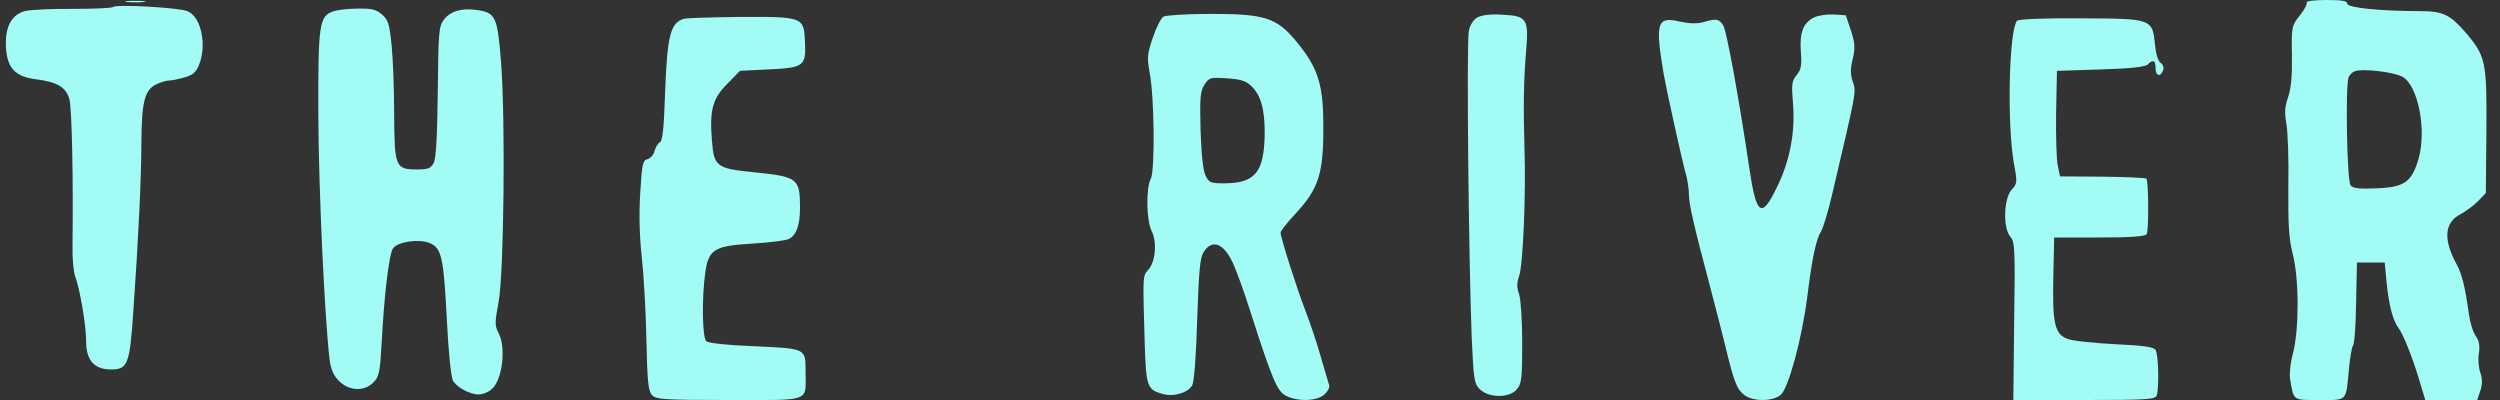  <svg  version="1.0" xmlns="http://www.w3.org/2000/svg"  width="900pt" height="144pt" viewBox="0 0 900 144"  preserveAspectRatio="xMidYMid meet"><rect x="0" y="0" width="900" height="144" fill="#333333" stroke="none"/>  <g transform="translate(0,144) scale(0.1,-0.1)" fill="#a2fbf5" stroke="none"> <path d="M458 1433 c18 -2 45 -2 60 0 15 2 0 4 -33 4 -33 0 -45 -2 -27 -4z"/> <path d="M8304 1431 c3 -5 -8 -26 -25 -47 -29 -37 -30 -40 -28 -143 1 -74 -3 -120 -14 -151 -12 -35 -13 -57 -6 -95 5 -28 9 -129 7 -225 -1 -140 2 -189 16 -245 23 -90 23 -269 1 -356 -10 -37 -14 -77 -10 -98 13 -74 8 -71 105 -71 102 0 95 -7 106 110 4 41 10 80 15 86 5 6 10 75 11 155 l3 144 50 0 50 0 7 -75 c8 -79 23 -135 42 -160 17 -22 50 -104 75 -187 l22 -73 94 0 93 0 11 33 c8 24 8 42 0 66 -6 18 -9 49 -5 70 4 26 1 44 -11 61 -10 13 -21 49 -25 80 -14 100 -25 145 -47 184 -46 86 -40 146 17 175 20 11 49 32 64 48 l27 28 2 220 c2 252 -2 272 -73 356 -57 66 -83 79 -165 79 -142 0 -263 12 -263 27 0 10 -19 13 -76 13 -41 0 -73 -4 -70 -9z m346 -268 c56 -33 86 -192 57 -294 -25 -85 -51 -103 -151 -107 -63 -3 -85 0 -94 11 -13 15 -19 358 -7 389 4 9 14 19 23 22 33 10 143 -4 172 -21z"/> <path d="M408 1415 c-4 -4 -69 -7 -145 -7 -76 1 -154 -3 -174 -8 -50 -14 -73 -61 -67 -138 6 -69 35 -98 105 -107 80 -10 111 -29 123 -73 9 -35 14 -291 11 -529 -1 -45 4 -94 10 -109 17 -46 39 -175 39 -232 0 -69 29 -102 89 -102 61 0 68 17 81 210 18 253 29 483 29 610 1 142 12 185 51 205 16 8 37 15 47 15 10 0 35 5 56 11 30 8 42 18 53 44 30 73 8 176 -42 195 -33 13 -256 25 -266 15z"/> <path d="M1199 1399 c-50 -18 -54 -47 -53 -374 1 -263 22 -715 40 -875 5 -41 14 -61 35 -82 36 -36 90 -38 123 -5 21 21 24 36 30 143 9 173 27 322 41 340 17 24 93 35 132 19 43 -18 50 -50 62 -282 5 -106 15 -201 21 -212 13 -25 61 -51 93 -51 14 0 35 8 46 18 39 31 54 149 26 203 -14 26 -14 38 0 112 19 105 25 648 9 860 -13 167 -19 181 -87 191 -55 8 -96 -4 -120 -36 -17 -23 -19 -46 -21 -259 -2 -160 -6 -241 -15 -256 -10 -19 -20 -23 -60 -23 -77 0 -81 9 -82 196 0 87 -4 200 -9 249 -8 79 -12 93 -35 113 -21 18 -37 22 -88 21 -34 0 -74 -5 -88 -10z"/> <path d="M4188 1380 c-9 -6 -26 -40 -38 -76 -20 -58 -21 -72 -11 -127 17 -89 19 -352 4 -380 -18 -33 -16 -152 3 -189 20 -39 14 -111 -12 -139 -21 -23 -20 -19 -13 -266 5 -155 9 -166 64 -181 40 -12 92 4 107 31 7 14 14 102 18 239 6 178 10 221 24 242 29 45 70 31 102 -36 12 -23 43 -108 68 -188 77 -239 94 -279 126 -295 43 -22 112 -19 138 5 12 11 20 26 17 33 -2 6 -15 52 -30 102 -14 50 -39 124 -55 165 -30 77 -90 265 -90 283 0 5 24 36 54 68 82 88 100 143 100 304 1 157 -17 218 -95 313 -73 89 -114 102 -312 102 -84 0 -160 -5 -169 -10z m316 -249 c35 -33 49 -83 49 -171 -2 -141 -34 -180 -148 -180 -47 0 -53 3 -65 28 -9 17 -15 76 -18 163 -3 119 -1 140 14 164 17 26 21 27 81 23 48 -3 68 -9 87 -27z"/> <path d="M5320 1378 c-15 -8 -27 -26 -32 -48 -9 -36 -1 -810 10 -1102 7 -154 9 -169 29 -189 32 -32 108 -33 134 0 17 20 19 40 19 166 0 81 -5 156 -11 175 -9 25 -9 41 0 67 14 37 25 301 19 463 -4 146 -3 240 6 345 10 117 3 128 -85 132 -40 3 -73 -1 -89 -9z"/> <path d="M6530 1377 c-38 -19 -52 -54 -47 -123 4 -49 1 -65 -15 -84 -18 -22 -19 -34 -13 -105 8 -104 -12 -207 -60 -303 -53 -109 -72 -96 -96 63 -38 258 -83 503 -95 523 -16 25 -25 26 -73 12 -22 -6 -49 -5 -82 2 -84 20 -91 -2 -60 -187 12 -67 68 -321 81 -365 5 -19 10 -50 10 -68 0 -36 15 -103 81 -352 17 -63 39 -151 50 -195 31 -128 41 -155 67 -176 32 -25 102 -25 132 -1 28 22 77 203 96 352 17 139 32 210 50 237 7 12 25 70 39 130 89 380 88 370 75 409 -9 26 -9 47 0 82 9 41 8 57 -7 103 l-18 54 -45 3 c-25 1 -56 -4 -70 -11z"/> <path d="M2465 1373 c-52 -13 -63 -59 -71 -275 -4 -121 -9 -165 -18 -170 -8 -4 -16 -19 -20 -32 -3 -13 -14 -26 -25 -29 -17 -4 -20 -18 -26 -120 -5 -74 -3 -155 5 -228 7 -63 15 -197 17 -299 3 -152 7 -188 20 -202 15 -16 40 -18 278 -18 300 0 275 -9 275 101 0 86 5 84 -194 93 -85 3 -155 11 -163 17 -15 13 -17 155 -4 248 12 84 33 96 170 104 61 4 121 11 132 17 27 15 39 50 39 113 0 105 -8 111 -167 127 -133 13 -143 21 -150 113 -9 110 2 152 55 205 l46 47 101 5 c130 6 137 12 133 99 -4 90 -6 91 -233 90 -99 -1 -189 -4 -200 -6z"/> <path d="M7261 1365 c-29 -38 -36 -371 -11 -513 13 -69 12 -73 -8 -95 -29 -31 -32 -140 -4 -170 15 -17 17 -44 13 -303 l-3 -284 255 0 c223 0 256 2 261 16 9 25 7 147 -4 164 -7 11 -41 16 -147 21 -76 4 -153 12 -170 19 -46 17 -55 56 -51 225 l3 140 163 0 c112 0 165 4 170 12 8 13 7 191 -1 200 -4 3 -75 6 -159 7 l-152 1 -8 39 c-5 22 -7 108 -6 190 l3 151 157 5 c106 3 161 9 170 18 19 19 28 15 28 -13 0 -28 17 -34 27 -9 4 10 0 22 -9 28 -9 6 -17 33 -20 64 -9 95 -10 95 -268 96 -139 1 -224 -3 -229 -9z"/> </g> </svg> 